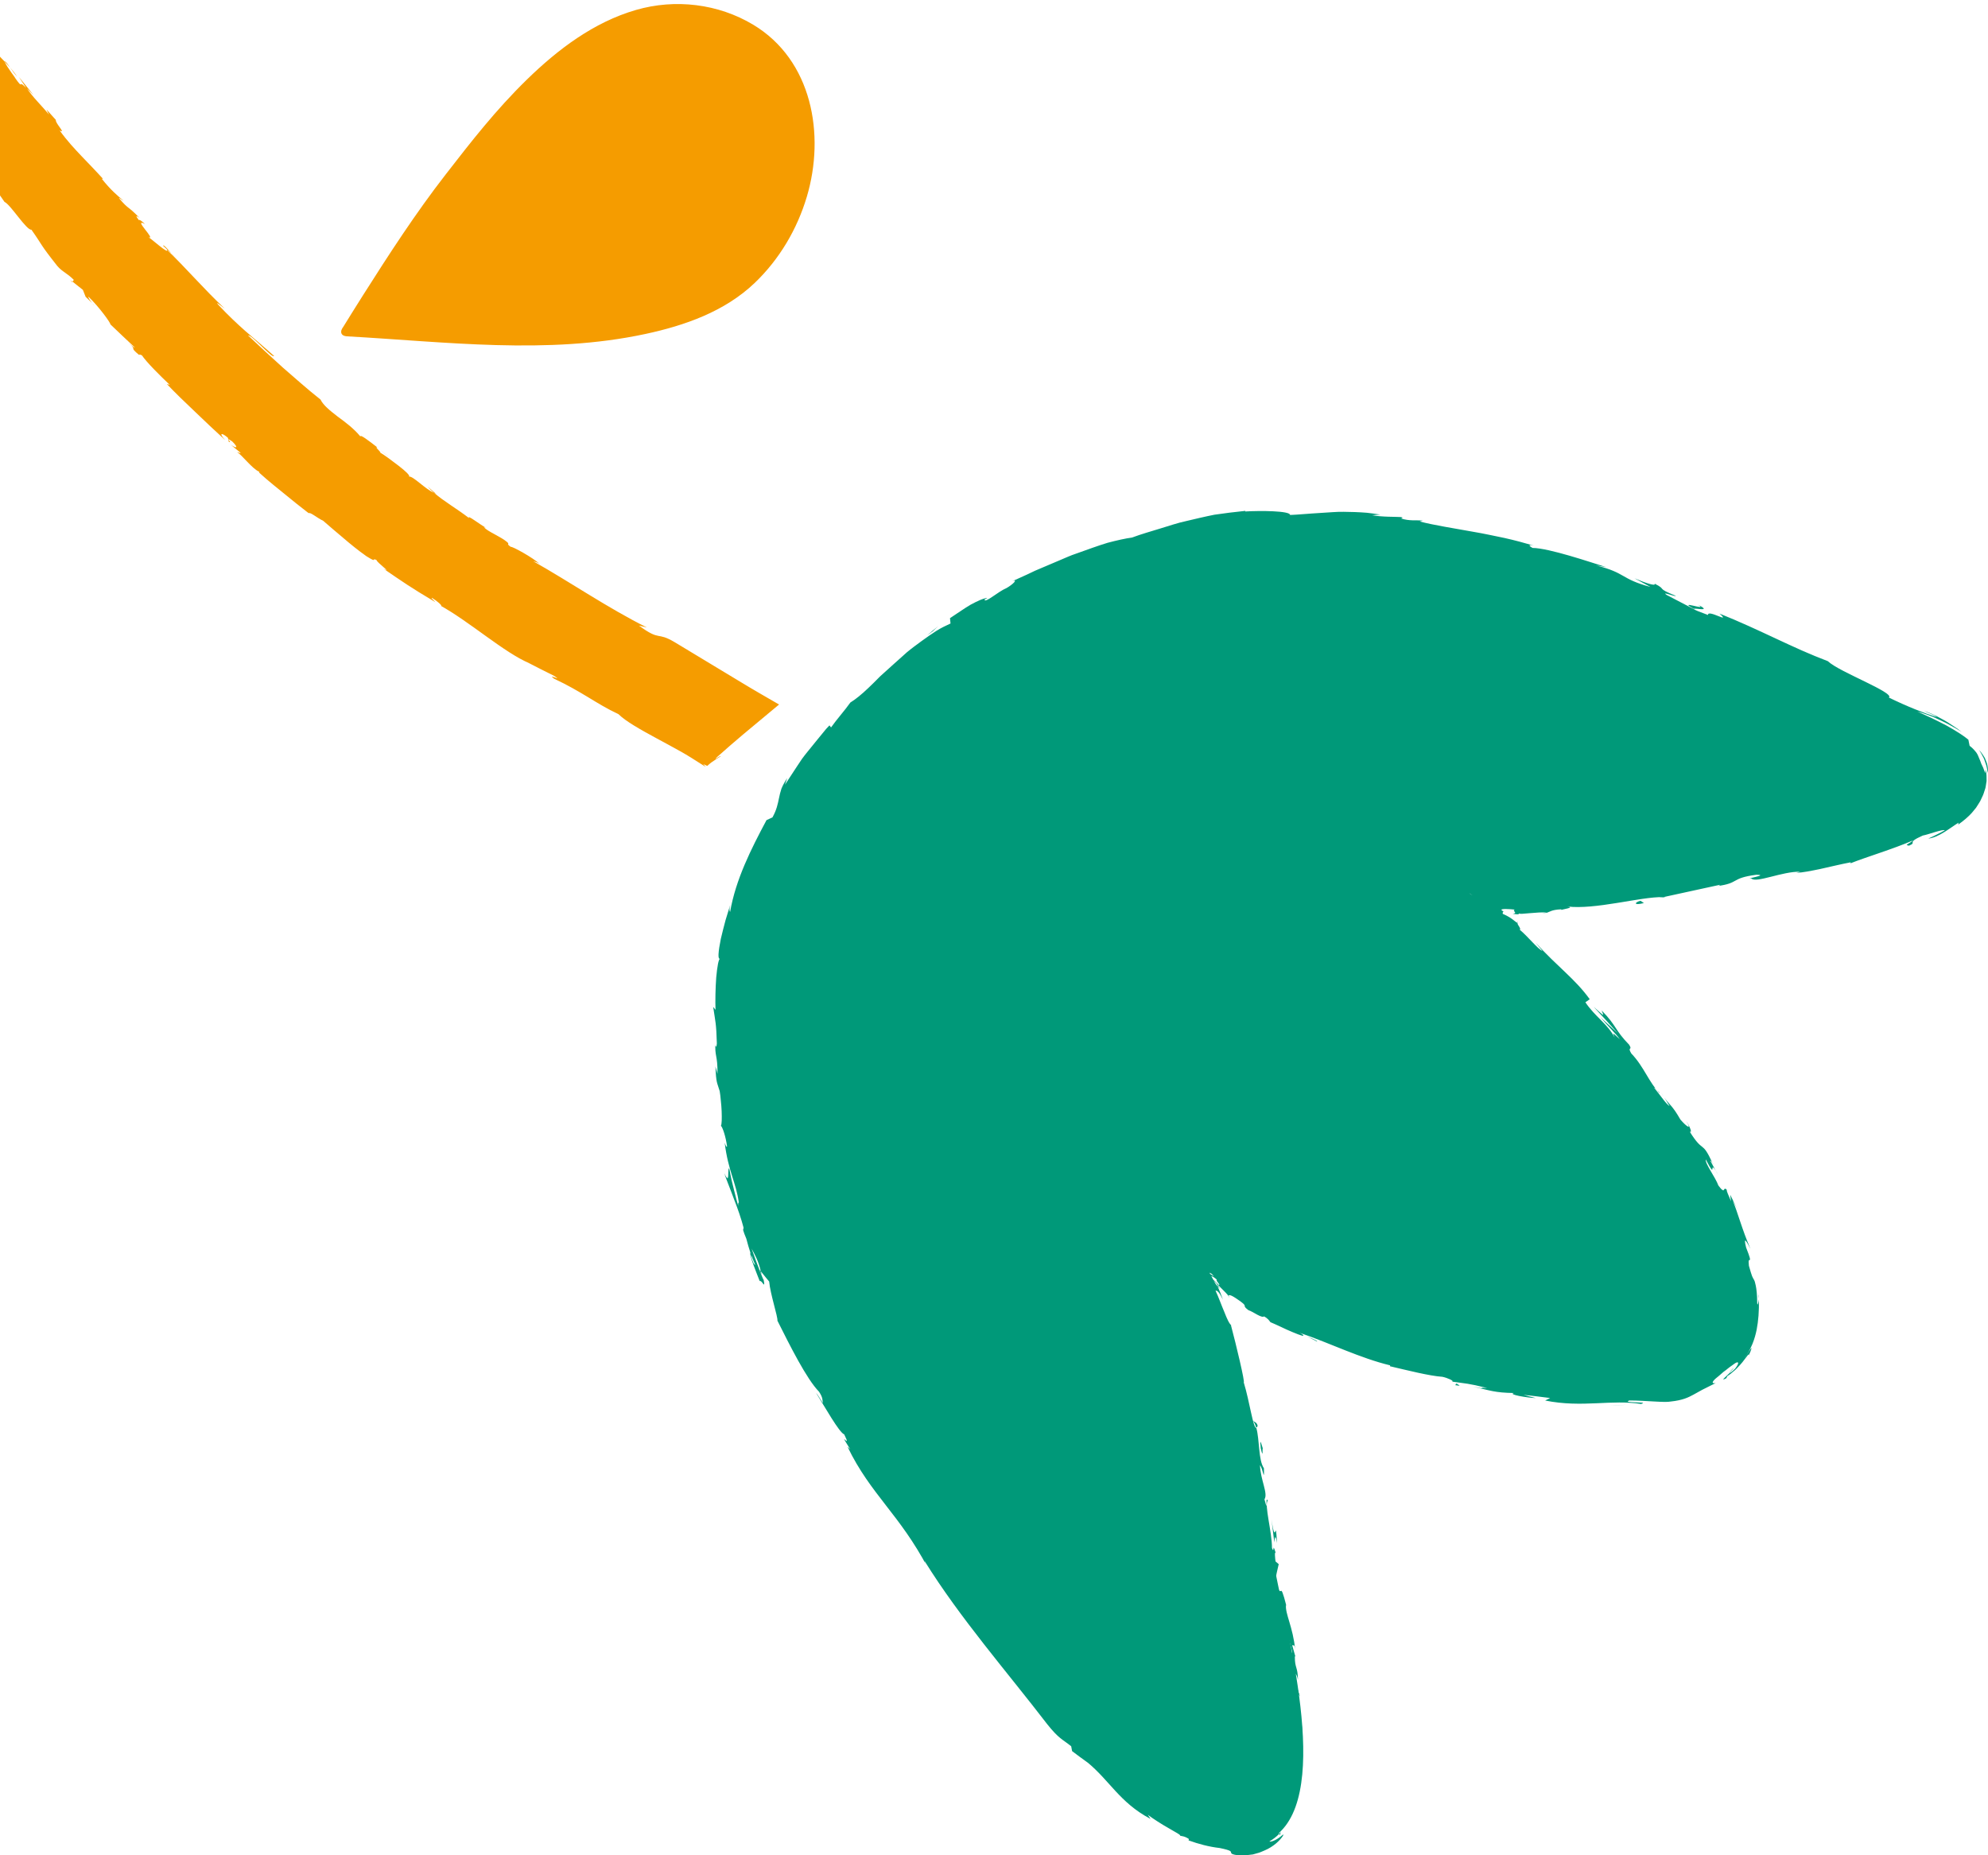 <svg width="210" height="196" viewBox="0 0 210 196" fill="none" xmlns="http://www.w3.org/2000/svg">
<g clip-path="url(#clip0_41_886)">
<path d="M135.305 193.452C134.803 193.954 134.204 194.35 133.504 194.614C119.451 199.891 95.119 160.483 89.826 151.769C78.028 132.356 70.651 108.797 81.775 87.346C91.2 69.174 112.198 56.882 132.134 55.263C148.675 53.92 163.847 58.863 178.97 64.914C186.954 68.109 194.802 71.643 202.518 75.45C219.028 83.601 201.659 89.842 191.473 91.017C184.545 91.818 160.777 98.49 155.14 94.322C165.498 101.98 202.861 144.767 174.381 147.245C162.072 148.319 133.134 143.143 125.713 131.67C130.672 139.341 133.103 155.413 134.547 165.052C135.323 170.232 140.673 188.069 135.309 193.443L135.305 193.452Z" fill="#009979"/>
<path d="M135.481 192.629C135.49 192.426 135.499 192.228 135.499 192.039L135.239 192.497L134.926 192.915C134.821 193.157 135.045 193.192 135.477 192.624L135.481 192.629Z" fill="#009979"/>
<path d="M137.141 188.628C137.256 188.373 137.291 188.65 137.34 188.721C137.344 187.81 137.137 186.789 136.807 187.33C136.912 187.761 136.921 188.03 136.939 188.311C136.939 188.589 136.961 188.879 137.036 189.376C136.912 190.12 136.591 190.596 136.525 190.437C136.525 190.578 136.424 190.842 136.3 191.11C136.195 191.392 136.058 191.669 136.049 191.889C136.727 191.176 137.137 189.927 137.141 188.624V188.628Z" fill="#009979"/>
<path d="M137.591 140.934C137.701 141.004 137.85 141.079 138.018 141.154L137.591 140.934Z" fill="#009979"/>
<path d="M183.088 144.543C182.815 144.807 182.726 144.934 182.726 144.974C182.973 144.719 183.171 144.503 183.088 144.543Z" fill="#009979"/>
<path d="M185.765 136.735C185.774 136.929 185.778 137.07 185.787 137.224C185.8 137.043 185.8 136.85 185.765 136.735Z" fill="#009979"/>
<path d="M138.018 141.154L139.119 141.726C139.238 141.664 138.564 141.409 138.018 141.154Z" fill="#009979"/>
<path d="M136.331 178.633C136.384 178.889 136.441 179.096 136.507 179.28C136.468 179.069 136.428 178.867 136.388 178.669L136.331 178.633Z" fill="#009979"/>
<path d="M128.483 135.551L128.633 135.908C128.699 135.974 128.778 136.053 128.871 136.145L128.483 135.551Z" fill="#009979"/>
<path d="M132.363 150.11C132.508 150.282 132.614 150.524 132.693 150.819C132.746 150.819 132.795 150.766 132.848 150.634C132.79 150.277 132.5 150.216 132.363 150.11Z" fill="#009979"/>
<path d="M129.765 136.889C129.765 136.942 129.796 137.004 129.831 137.061C129.853 137.035 129.822 136.973 129.765 136.889Z" fill="#009979"/>
<path d="M119.887 188.549C119.887 188.549 119.869 188.571 119.856 188.584C119.94 188.615 119.975 188.624 119.887 188.549Z" fill="#009979"/>
<path d="M135.305 193.549C135.248 193.615 135.186 193.676 135.124 193.738L135.182 193.887C135.226 193.773 135.27 193.663 135.305 193.553V193.549Z" fill="#009979"/>
<path d="M180.877 122.81L180.903 122.868C181.124 123.19 181.009 123 180.877 122.81Z" fill="#009979"/>
<path d="M179.34 63.876C180.648 64.654 176.962 63.259 178.957 64.338C178.803 64.162 181.022 64.721 179.34 63.876Z" fill="#009979"/>
<path d="M136.309 178.233C136.278 178.039 136.243 177.824 136.212 177.612C136.247 177.903 136.278 178.092 136.309 178.233Z" fill="#009979"/>
<path d="M160.328 97.328C160.288 97.355 160.275 97.394 160.275 97.438C160.302 97.425 160.311 97.39 160.328 97.328Z" fill="#009979"/>
<path d="M175.786 115.918L175.46 115.399C175.583 115.606 175.685 115.773 175.786 115.918Z" fill="#009979"/>
<path d="M162.874 96.443C162.794 96.443 162.711 96.435 162.601 96.43C162.702 96.439 162.794 96.443 162.874 96.443Z" fill="#009979"/>
<path d="M162.874 96.443C163.05 96.452 163.204 96.461 163.517 96.421C163.472 96.413 163.428 96.404 163.38 96.395C163.257 96.426 163.103 96.448 162.874 96.443Z" fill="#009979"/>
<path d="M175.958 94.758C175.874 94.758 175.79 94.753 175.702 94.749L175.288 94.837L175.962 94.758H175.958Z" fill="#009979"/>
<path d="M94.661 157.407C94.758 157.697 94.784 157.891 94.793 158.054C94.842 157.777 95.96 159.387 94.661 157.407Z" fill="#009979"/>
<path d="M136.481 178.611C136.402 178.537 136.353 178.435 136.309 178.229C136.335 178.383 136.362 178.532 136.384 178.669C136.428 178.691 136.463 178.695 136.476 178.611H136.481Z" fill="#009979"/>
<path d="M163.072 94.309C163.754 94.291 164.441 94.269 165.133 94.221C164.56 94.247 163.812 94.278 163.072 94.309Z" fill="#009979"/>
<path d="M94.815 72.62C94.965 72.501 95.088 72.383 95.159 72.286L94.815 72.62Z" fill="#009979"/>
<path d="M171.281 93.424C171.668 93.455 172.069 93.446 172.479 93.42C172.571 93.385 172.663 93.349 172.712 93.31L171.281 93.424Z" fill="#009979"/>
<path d="M181.551 128.743C181.52 128.682 181.494 128.624 181.463 128.562C181.498 128.637 181.524 128.695 181.551 128.743Z" fill="#009979"/>
<path d="M180.762 91.695C180.868 91.668 180.969 91.637 181.04 91.611C180.961 91.633 180.859 91.664 180.762 91.695Z" fill="#009979"/>
<path d="M100.453 68.219C100.404 68.255 100.36 68.303 100.307 68.352C100.356 68.308 100.4 68.259 100.453 68.219Z" fill="#009979"/>
<path d="M100.308 68.351C100.241 68.413 100.175 68.475 100.113 68.537C100.184 68.466 100.246 68.409 100.308 68.351Z" fill="#009979"/>
<path d="M164.891 96.132C164.891 96.132 164.904 96.118 164.918 96.109C164.904 96.118 164.891 96.123 164.891 96.132Z" fill="#009979"/>
<path d="M137.397 185.522C137.415 185.473 137.423 185.394 137.419 185.275L137.397 185.522Z" fill="#009979"/>
<path d="M137.221 183.153C137.062 181.815 136.758 180.561 136.507 179.285C136.675 179.791 136.877 180.095 137.009 180.328C136.97 178.862 136.701 179.267 136.525 178.176C136.56 177.74 136.587 177.454 136.71 177.718C136.393 176.367 136.177 175.293 136.032 173.823C136.032 173.823 136.525 175.412 136.503 174.492C135.842 171.869 135.406 171.407 134.622 168.595C134.341 167.789 134.129 166.984 133.975 166.174C133.9 165.773 133.838 165.351 133.794 164.964C133.755 164.572 133.715 164.189 133.676 163.815C133.53 162.314 133.416 160.932 133.072 159.797C132.936 159.687 133.147 161.562 132.834 160.061C133.107 160.294 132.839 159.137 132.918 159.053C132.315 157.486 132.592 156.637 132.161 155.523C132.288 155.792 132.218 154.828 132.178 154.199C132.495 154.326 131.954 152.377 132.799 154.67C131.923 152.319 132.09 150.334 131.038 148.68L131.095 149.327C130.98 148.653 130.883 147.98 130.76 147.311C130.809 147.579 130.861 147.901 130.905 148.297C130.844 147.857 130.773 147.425 130.703 146.99V146.976C130.496 145.933 130.399 145.779 130.315 144.309C130.549 144.899 130.769 145.766 130.976 146.347C130.949 145.674 130.729 145.018 130.465 144.362C130.205 143.702 129.906 143.033 129.686 142.329C129.91 142.329 130.179 143.786 130.302 143.302C130.042 142.276 129.659 141.466 129.307 140.551L129.461 140.657C128.897 138.117 128.633 139.86 128.351 137.959C128.312 138.047 128.157 137.84 128.135 137.976C128.025 137.277 127.594 135.675 128.334 137.14C128.012 136.299 127.497 135.397 127.206 135.036C127.347 135.802 127.497 135.934 127.404 136.286C127.149 135.745 126.915 135.195 126.62 134.675C126.33 134.156 126.083 133.615 125.748 133.131C125.541 132.796 126.008 133.311 126.228 133.764C126.013 133.118 125.687 132.523 125.37 131.916L126.057 131.472C126.968 132.981 128.351 134.191 129.831 135.283C131.319 136.383 132.927 137.378 134.539 138.601C134.164 138.17 134.913 138.632 135.389 138.716C136.719 139.499 138.881 140.375 140.185 141.004L139.705 140.956C143.21 142.162 145.703 142.69 148.028 143.416C148.156 143.394 147.957 143.588 147.521 143.508C148.42 143.645 149.349 144.001 150.129 144.305C150.912 144.587 151.551 144.802 151.846 144.613L151.212 144.424C154.669 145.326 158.624 145.652 162.27 146.017C163.098 146.422 160.17 145.793 160.861 146.233C163.389 146.686 165.996 146.677 168.77 146.884C168.317 146.902 168.414 146.941 168.194 146.95C170.95 147.236 167.903 146.655 170.224 146.752C170.096 146.893 170.211 146.95 170.986 147.016L171.659 146.77C171.778 146.805 171.761 146.994 171.417 147.069C171.677 146.99 172.06 146.937 172.505 146.888C172.95 146.849 173.452 146.805 173.949 146.756C174.94 146.66 175.892 146.506 176.253 146.281C176.464 146.321 175.958 146.69 176.284 146.752C176.904 146.708 177.402 146.554 177.851 146.422C178.287 146.25 178.67 146.092 179.023 145.894C179.239 145.863 179.525 145.797 179.82 145.7C180.106 145.586 180.41 145.463 180.67 145.335C181.172 145.053 181.52 144.838 181.344 144.97C182.26 144.367 182.264 144.23 182.233 144.169C182.216 144.133 182.18 144.103 182.211 144.001C182.242 143.9 182.361 143.75 182.572 143.412C182.387 143.614 182.167 143.781 181.951 143.953C181.749 144.133 181.498 144.265 181.273 144.419C182.048 143.834 182.687 143.112 183.14 142.285C183.083 142.47 182.978 142.624 182.894 142.8L182.762 143.055L182.603 143.297C182.859 143.073 183.03 142.778 183.22 142.501C183.369 142.193 183.537 141.889 183.629 141.55C183.863 140.885 183.977 140.159 184.07 139.385L183.942 139.728L183.788 140.054C183.876 139.486 183.88 138.901 183.863 138.32C184.056 138.236 184.052 137.655 184.056 137.219C184.043 136.784 184.048 136.489 184.299 136.973C184.228 135.278 183.805 133.901 183.308 132.629C182.806 131.348 182.207 130.16 181.551 128.76C181.683 129.02 181.678 128.866 181.766 128.936C181.071 127.194 180.366 126.283 179.679 125.38C179.886 125.53 180.124 125.904 180.212 125.865C179.164 123.928 179.41 124.777 178.076 122.722C178.556 123.233 178.512 123.013 178.199 122.423C178.138 122.573 177.772 122.141 177.499 121.78C178.287 122.374 177.983 121.754 177.618 121.067C177.252 120.385 176.808 119.646 177.358 119.98C177.266 119.967 176.627 119.201 176.055 118.585C175.473 117.969 174.967 117.494 175.161 118.026L175.579 118.541C175.464 118.717 175.02 117.925 174.61 117.37C174.843 117.643 175.09 117.929 175.13 117.916C172.954 115.188 170.915 112.151 168.277 109.25C168.55 109.471 169.651 110.602 169.061 109.792C166.652 106.729 164.877 105.259 162.072 102.543C162.169 102.319 162.913 103.076 163.666 103.877C164.424 104.673 165.19 105.523 165.401 105.435C164.12 104.062 162.785 102.706 161.372 101.359C160.667 100.682 159.941 100.013 159.192 99.344C158.928 99.106 158.663 98.864 158.395 98.626C158.051 98.327 157.708 98.023 157.36 97.72C157.021 97.416 156.611 97.095 156.224 96.773C156.021 96.611 155.84 96.452 155.616 96.285L154.933 95.766C154.946 95.7 154.964 95.629 154.982 95.554L155.008 95.444L155.017 95.361C155.035 95.246 155.052 95.127 155.079 95.004C155.431 94.89 155.281 94.573 155.127 94.349C155.184 94.397 155.233 94.459 155.29 94.494C155.36 94.507 155.413 94.533 155.484 94.529C155.545 94.507 155.603 94.485 155.66 94.463C155.673 94.454 155.686 94.454 155.704 94.445L155.766 94.397L155.898 94.3C156.03 94.23 156.369 93.891 156.695 93.68L157.038 93.86C157.091 93.886 157.157 93.926 157.201 93.944L157.294 93.966L157.659 94.058L158.386 94.252L159.104 94.45C159.218 94.481 159.346 94.52 159.447 94.542L159.712 94.586C159.452 94.459 159.866 94.406 160.711 94.41C160.817 94.41 160.931 94.41 161.046 94.41C161.147 94.41 161.196 94.401 161.275 94.397C161.425 94.388 161.583 94.384 161.751 94.375C162.085 94.362 162.451 94.349 162.825 94.335C162.314 94.533 163.908 94.481 163.468 94.626C164.133 94.489 165.419 94.335 166.533 94.216C167.643 94.111 168.581 94.071 168.528 94.296C168.823 93.842 171.408 93.917 172.461 93.433C174.183 93.305 176.059 92.72 178.195 92.43C177.477 92.328 179.745 91.976 180.749 91.708C180.573 91.761 180.419 91.818 180.494 91.827C181.176 91.924 182.885 91.14 184.105 91.026C184.669 91.008 184.026 91.29 184.902 91.131C184.884 90.942 188.068 90.075 189.341 90.097C188.773 90.194 188.782 90.291 188.447 90.423C189.152 90.251 189.878 90.097 190.623 89.965C191.407 89.833 192.072 89.758 192.789 89.63C194.208 89.397 195.634 89.116 197.048 88.763C198.462 88.411 199.862 87.993 201.201 87.478C202.54 86.959 203.835 86.343 204.944 85.568C204.729 85.824 204.482 86.061 204.248 86.317C205.874 85.665 206.239 85.177 206.477 84.767C206.587 84.565 206.684 84.38 206.834 84.103C206.9 83.975 207.023 83.843 207.111 83.68C207.208 83.522 207.358 83.346 207.468 83.139C207.811 82.571 207.921 82.109 207.732 81.515C207.547 80.921 207.089 80.23 206.442 79.627C206.301 79.464 206.12 79.323 205.948 79.174C205.772 79.028 205.609 78.874 205.424 78.734C205.041 78.465 204.68 78.166 204.275 77.915C203.478 77.387 202.637 76.916 201.769 76.445C198.215 74.57 194.626 72.814 191.059 71.318C190.504 71.168 191.305 71.555 191.341 71.714C190.746 71.401 190.676 71.08 189.777 70.864L189.896 71.102C188.372 70.169 186.003 69.218 183.744 68.316C181.485 67.409 179.335 66.551 178.252 65.737C175.006 64.738 172.95 63.444 168.955 62.454C167.784 61.886 170.47 62.674 168.828 62.053C167.608 61.71 166.379 61.398 165.15 61.09L165.353 61.129C163.543 60.795 161.284 59.972 158.884 59.153C156.483 58.365 153.938 57.573 151.648 57.349L151.842 57.358C151.969 57.261 151.067 56.948 150.327 56.856C150.058 56.891 150.538 57.023 150.957 57.203C149.948 57.054 149.129 56.992 148.429 56.908C147.728 56.834 147.138 56.755 146.575 56.719C145.447 56.636 144.43 56.49 142.827 56.416C144.219 56.341 141.541 56.169 141.422 55.918C140.568 56.037 141.898 56.178 140.013 56.253C139.343 56.244 138.692 56.2 138.049 56.178C137.41 56.169 136.78 56.152 136.168 56.13C135.86 56.116 135.556 56.108 135.257 56.094C134.957 56.094 134.662 56.094 134.367 56.094C133.781 56.099 133.209 56.108 132.649 56.112C131.769 56.38 130.597 56.49 130.566 56.75C129.822 56.843 129.161 56.931 128.532 57.01C127.906 57.137 127.312 57.256 126.7 57.38C126.088 57.507 125.449 57.621 124.744 57.776C124.044 57.952 123.273 58.141 122.384 58.365L122.269 58.299C122.049 58.44 121.741 58.546 121.397 58.634C121.054 58.726 120.675 58.827 120.305 58.907C119.561 59.074 118.848 59.21 118.548 59.4C118.605 59.259 118.966 59.096 118.847 59.039C118.328 59.245 117.795 59.417 117.284 59.646C117.632 59.452 117.905 59.285 117.909 59.175C117.918 59.083 117.658 59.034 117.007 59.267C115.725 59.994 117.434 59.281 116.831 59.708L116.324 59.567C115.307 59.98 115.144 60.412 116.425 60.038C115.558 60.363 114.695 60.68 113.849 61.023C113.017 61.402 112.193 61.781 111.383 62.15C110.559 62.502 109.789 62.929 109.022 63.325C108.26 63.73 107.494 64.087 106.772 64.478L106.979 64.126C105.438 65.112 103.297 66.318 102.32 66.82C102.32 66.895 102.002 67.229 102.28 67.128C100.747 68.448 101.716 67.207 100.448 68.241C100.805 67.946 101.144 67.669 101.153 67.555C100.857 67.779 100.554 67.995 100.263 68.228L99.409 68.95L97.709 70.385C97.678 70.363 97.502 70.424 97.246 70.565C96.995 70.715 96.656 70.93 96.282 71.199C95.537 71.736 94.604 72.418 93.965 73.113C93.965 73.223 94.428 72.937 94.811 72.647L94.384 73.061L93.983 73.505L93.076 73.897L92.041 75.327L91.807 75.142C91.354 75.6 91.156 76.027 90.944 76.397C90.737 76.771 90.543 77.118 90.191 77.492C89.508 78.179 89.015 78.645 88.681 79.037C88.333 79.416 88.086 79.666 87.857 79.891C87.628 80.111 87.421 80.309 87.148 80.573C86.884 80.846 86.514 81.154 86.087 81.7C86.228 81.99 85.615 82.897 84.951 83.83C84.787 84.063 84.62 84.301 84.457 84.53C84.316 84.767 84.184 85.001 84.065 85.216C83.836 85.643 83.678 86 83.678 86.202C82.55 87.668 81.511 89.683 80.595 91.901C79.683 94.124 78.961 96.562 78.358 98.895L78.402 98.499C78.221 98.987 78.12 99.383 78.063 99.731C78.019 100.083 78.023 100.387 78.028 100.699C78.032 101.32 78.054 101.954 77.847 103.049V102.486C77.468 103.868 77.257 105.835 77.222 107.785C77.213 109.739 77.345 111.671 77.556 113.013C77.442 112.459 77.279 112.745 77.345 113.616C77.499 114.347 77.684 112.881 77.688 114.413C77.6 114.034 77.503 114.347 77.53 114.69L77.944 116.16C78.067 118.119 78.305 120.253 78.692 122.388C79.084 124.518 79.648 126.639 80.313 128.58C80.445 129.337 80.181 128.835 80.036 128.686C81.053 131.802 82.423 134.746 83.629 137.422L83.449 137.827C84.034 139.16 84.263 138.452 84.779 140.269C84.911 140.67 84.241 139.16 83.902 138.742C84.382 140.12 84.642 140.472 84.915 140.797C85.193 141.119 85.461 141.431 86.073 142.672L85.417 142.179C86.179 144.186 86.69 144.265 87.24 144.851C88.117 146.07 88.24 146.602 88.385 147.28C88.544 147.949 88.755 148.759 89.936 150.427C90.42 150.885 90.05 150.101 90.539 150.568C91.939 153.068 92.34 153.222 93.789 155.704C94.15 157.293 93.014 154.476 93.468 156.148L92.411 154.229C93.164 155.985 91.446 152.817 91.327 153.23C91.992 154.489 93.358 156.166 94.45 157.662C94.243 157.794 93.274 155.871 93.454 156.769L94.045 157.508C93.846 157.328 93.745 157.341 93.45 156.87C93.437 157.275 94.031 157.812 94.533 158.573C94.674 158.56 94.798 158.415 94.784 158.076C94.784 158.12 94.789 158.19 94.842 158.322C96.136 159.691 97.643 162.446 98.766 163.586C98.563 163.419 98.669 163.613 98.669 163.714C99.285 164.642 100.206 165.413 101.135 166.574C101.461 167.349 100.426 166.508 101.897 168.405C102.315 168.639 101.972 167.569 103.143 169.197C103.143 169.197 101.985 167.873 102.412 168.713C103.685 170.227 102.734 169.277 103.61 170.857C104.451 171.512 104.706 172.494 105.217 172.393C105.354 173.088 105.341 172.881 105.922 173.999C105.781 173.414 107.569 175.698 107.754 175.438C107.798 176.05 106.125 174.061 106.847 175.553C107.714 176.288 109.084 177.828 109.485 177.722C109.96 178.427 110.097 178.805 110.929 179.83C110.81 179.663 110.59 179.514 110.48 179.439C111.339 180.249 112.294 181.336 113.206 182.291C114.118 183.241 114.981 184.064 115.606 184.372C115.249 184.394 116.108 185.292 116.879 186.04C117.645 186.793 118.319 187.4 117.491 186.987C118.213 187.642 119.535 188.465 119.852 188.597C119.68 188.721 120.12 189.13 120.706 189.592C121.287 190.054 122.01 190.565 122.375 190.961C122.943 191.088 124.344 192.074 125.321 192.409C124.899 192.242 124.656 192.184 124.736 192.36C125.282 192.572 125.48 192.646 125.634 192.778C125.788 192.91 125.907 193.064 126.321 193.355C127.814 193.817 126.176 192.963 127.114 193.117C128.316 193.65 127.215 193.443 127.374 193.685C128.052 193.764 128.721 193.808 129.36 193.769C129.73 193.874 129.981 193.971 130.126 194.108C130.804 194.02 131.328 193.848 132.218 193.874C131.716 193.998 131.187 194.037 130.659 194.042C130.861 194.121 131.068 194.169 131.28 194.24C131.914 194.099 132.517 193.888 133.059 193.593C133.662 193.456 134.041 193.28 134.323 193.179C134.6 193.073 134.768 193.042 134.878 193.082C135.102 193.153 135.063 193.505 135.116 193.751C134.812 194.055 134.468 194.319 134.094 194.539C134.147 194.596 134.389 194.539 134.671 194.407C134.953 194.275 135.265 194.05 135.486 193.848C135.715 193.676 135.455 194.182 134.803 194.741C134.481 195.014 134.045 195.3 133.605 195.481C133.385 195.573 133.169 195.674 132.958 195.74C132.742 195.806 132.535 195.864 132.346 195.912C131.83 195.987 131.43 196.022 131.121 196.009C130.809 196.009 130.593 195.982 130.439 195.947C130.13 195.881 130.069 195.815 130.051 195.745C130.016 195.591 130.113 195.498 128.84 195.234C127.717 195.107 126.616 194.812 125.555 194.429L125.586 194.279C125.141 193.976 124.802 193.971 124.652 193.94C124.806 193.896 124.207 193.575 123.45 193.139C122.688 192.712 121.789 192.127 121.248 191.727L121.538 192.162C119.852 191.273 118.768 190.221 117.826 189.209C116.883 188.188 116.073 187.193 114.941 186.243C114.373 185.838 113.805 185.42 113.25 184.997L113.153 184.482C112.198 183.717 111.876 183.717 110.63 182.163C106.362 176.6 101.408 170.945 97.665 164.911C97.665 165.016 97.77 165.206 97.986 165.597C96.524 162.829 95.04 160.91 93.591 159.044C92.147 157.178 90.742 155.369 89.526 152.839L89.812 153.103C88.289 150.704 90.103 153.384 89.174 151.532C88.663 151.369 87.082 148.548 86.201 147.148C86.391 147.342 86.659 147.843 86.928 148.231C86.853 147.927 86.972 147.716 86.518 147.029C85.193 145.674 83.436 142.14 82.123 139.525C82.176 139.116 81.37 136.731 81.251 135.388C81.075 135.177 80.71 134.746 80.366 134.301C80.137 133.267 79.754 132.572 79.393 131.907C79.692 132.779 79.987 133.544 80.212 134.125L80.168 134.077C80.216 134.161 80.273 134.31 80.331 134.442C80.529 134.957 80.665 135.248 80.67 135.217C80.881 136.321 80.467 135.177 80.251 135.344C79.912 134.451 79.137 132.62 79.269 132.343C79.089 131.802 78.992 131.441 78.838 130.864C78.688 130.521 78.552 130.164 78.446 129.746L78.529 129.927C78.547 129.852 78.538 129.751 78.538 129.667C78.3 128.765 77.939 127.7 77.534 126.683C77.164 125.658 76.75 124.681 76.504 123.941C77.16 125.345 76.794 123.492 77.023 123.422C77.032 123.492 77.129 123.963 77.283 124.685C77.468 125.398 77.68 126.371 77.988 127.414C77.961 127.229 77.97 127.092 78.041 127.026C77.772 124.984 76.913 123.704 76.552 120.724C76.614 120.905 76.742 121.27 76.803 121.111C76.662 120.068 76.35 119.14 76.156 118.928C76.248 118.783 76.257 118.141 76.231 117.401C76.213 117.032 76.187 116.635 76.143 116.266C76.112 115.892 76.072 115.544 76.024 115.271C75.742 114.316 75.645 114.453 75.579 112.675L75.79 113.445C75.812 111.35 75.478 111.741 75.575 109.999C75.517 110.694 75.693 110.751 75.724 110.228C75.658 108.031 75.57 107.979 75.337 106.377L75.583 106.68C75.548 105.747 75.575 104.387 75.658 103.256C75.764 102.13 75.905 101.236 76.099 101.249C75.773 101.5 75.883 100.475 76.143 99.185C76.292 98.547 76.473 97.843 76.645 97.2C76.838 96.562 77.019 95.986 77.138 95.59C76.997 96.14 77.081 96.272 77.125 96.338C77.715 92.909 79.34 89.697 80.969 86.642L81.599 86.352C82.044 85.551 82.158 84.943 82.29 84.31C82.357 83.993 82.427 83.671 82.546 83.319C82.687 82.981 82.876 82.62 83.158 82.201L82.916 82.906C83.4 82.162 83.814 81.532 84.189 80.965C84.378 80.683 84.554 80.419 84.726 80.159C84.902 79.909 85.096 79.684 85.272 79.455C85.638 79.002 85.99 78.571 86.364 78.109C86.553 77.88 86.747 77.642 86.95 77.395C87.051 77.272 87.157 77.145 87.263 77.013C87.377 76.889 87.496 76.762 87.619 76.634L87.787 76.85C88.372 76.014 89.231 75.063 89.83 74.214C90.35 73.901 91.028 73.355 91.777 72.634C92.155 72.277 92.552 71.877 92.97 71.454C93.41 71.058 93.873 70.64 94.344 70.213C94.82 69.786 95.304 69.35 95.793 68.915C96.295 68.497 96.828 68.109 97.343 67.731C97.863 67.352 98.378 66.991 98.885 66.666C99.391 66.34 99.919 66.098 100.408 65.869L100.351 65.306C101.038 64.866 101.791 64.316 102.505 63.897C103.231 63.501 103.887 63.198 104.315 63.167L103.997 63.343C104.05 63.77 105.398 62.511 106.336 62.119C107.005 61.732 107.573 61.164 106.944 61.398C107.441 61.182 107.965 60.94 108.507 60.689C108.776 60.561 109.049 60.429 109.331 60.297C109.612 60.17 109.903 60.055 110.189 59.932C110.766 59.686 111.356 59.435 111.942 59.188C112.528 58.942 113.105 58.673 113.699 58.48C114.871 58.062 115.994 57.648 116.998 57.344C118.015 57.076 118.905 56.878 119.579 56.79C120.591 56.411 121.574 56.143 122.52 55.848C123.472 55.562 124.388 55.24 125.343 55.038C126.295 54.814 127.259 54.58 128.281 54.378C129.311 54.228 130.395 54.087 131.57 53.969L131.522 54.035C133.107 53.942 136.283 53.955 136.278 54.404C137.115 54.373 137.881 54.29 138.617 54.246C139.357 54.197 140.066 54.154 140.797 54.105C141.532 54.048 142.281 54.074 143.104 54.096C143.514 54.109 143.941 54.136 144.39 54.171C144.839 54.219 145.306 54.285 145.804 54.365L144.923 54.426C145.927 54.629 147.574 54.589 147.979 54.624C148.327 54.686 148.063 54.73 148.002 54.778C148.94 55.065 149.525 54.924 150.296 54.998L149.966 55.091C151.511 55.496 153.542 55.8 155.682 56.191C156.757 56.372 157.84 56.614 158.919 56.834C159.993 57.071 161.037 57.358 162.024 57.644C161.279 57.481 161.618 57.74 161.887 57.886C163.644 57.903 168.009 59.4 169.647 59.906L168.585 59.73C171.831 60.539 171.135 61.147 174.346 62.009C173.786 61.697 173.223 61.398 172.659 61.094C173.905 61.631 174.993 61.965 174.773 61.653C176.173 62.357 174.821 62.049 177.015 62.947C177.059 63.101 175.394 62.414 176.055 62.854L178.957 64.368C179.032 64.408 179.08 64.434 179.168 64.478L178.97 64.377C179.045 64.443 179.428 64.606 180.423 64.971C180.379 64.32 182.933 65.966 181.639 64.822C185.933 66.538 189.363 68.453 193.08 69.848C193.705 70.442 195.493 71.269 197.03 72.022C198.567 72.774 199.862 73.452 199.527 73.694C201.544 74.676 203.218 75.323 204.601 75.767C204.24 75.472 203.672 75.309 203.249 75.12C203.553 75.182 204.332 75.499 205.129 75.956C205.327 76.066 205.534 76.176 205.733 76.3C205.926 76.427 206.12 76.555 206.301 76.674C206.481 76.797 206.657 76.911 206.816 77.017C206.966 77.136 207.102 77.246 207.221 77.338C206.895 77.114 206.508 76.898 206.098 76.674C205.697 76.436 205.257 76.225 204.825 76.027C204.61 75.926 204.398 75.824 204.191 75.736C203.98 75.657 203.773 75.578 203.579 75.503C203.187 75.362 202.835 75.239 202.544 75.173C203.007 75.389 203.517 75.626 204.046 75.86C204.566 76.115 205.094 76.374 205.596 76.639C206.587 77.184 207.463 77.752 207.926 78.144C207.974 78.364 208.018 78.579 208.058 78.791C208.419 79.059 208.622 79.323 208.78 79.521C208.925 79.733 208.987 79.926 209.062 80.102C209.097 80.19 209.132 80.278 209.176 80.371C209.207 80.472 209.243 80.578 209.295 80.696C209.344 80.815 209.41 80.947 209.489 81.101C209.546 81.264 209.617 81.453 209.709 81.682L209.749 81.304C209.868 81.744 209.846 82.149 209.85 82.505C209.824 82.681 209.793 82.849 209.771 83.007C209.758 83.086 209.745 83.161 209.731 83.236C209.709 83.306 209.687 83.377 209.665 83.443C209.577 83.711 209.507 83.962 209.397 84.169C209.291 84.376 209.212 84.6 209.093 84.772C208.978 84.957 208.859 85.137 208.74 85.331C208.604 85.502 208.454 85.683 208.287 85.881C207.943 86.259 207.494 86.66 206.856 87.113L206.886 86.911C205.988 87.47 204.759 88.499 203.694 88.588C203.993 88.46 204.284 88.315 204.579 88.169C204.874 88.028 205.164 87.874 205.446 87.712C205.16 87.593 203.768 88.147 203.112 88.271C201.254 89.094 202.601 88.948 201.655 89.34C201.166 89.252 201.509 89.256 202.095 88.777C199.994 89.692 197.057 90.568 195.515 91.189C195.41 91.171 195.507 91.096 195.507 91.096C194.34 91.32 193.252 91.593 192.261 91.809C192.014 91.858 191.772 91.91 191.539 91.954C191.319 91.998 191.107 92.038 190.9 92.073C190.482 92.148 190.099 92.196 189.738 92.21L190.174 92.095C188.284 92.038 185.497 93.336 184.999 92.804C184.105 92.87 186.981 92.425 185.519 92.416C182.748 92.782 183.814 93.292 181.374 93.614C181.709 93.565 181.595 93.552 181.692 93.473C179.948 93.851 177.64 94.357 175.715 94.775C174.482 94.745 172.668 95.097 170.792 95.396C168.92 95.7 166.982 95.942 165.569 95.766C166.401 95.889 165.12 96.038 164.926 96.135C164.948 96.113 164.965 96.082 164.895 96.065C163.878 96.118 163.768 96.32 163.389 96.421C162.962 96.342 162.257 96.426 161.579 96.474C161.306 96.496 161.042 96.518 160.817 96.536C160.663 96.545 160.539 96.54 160.447 96.509C160.469 96.615 160.288 96.602 160.02 96.567C159.949 96.553 159.874 96.545 159.8 96.531C159.861 96.523 159.91 96.514 159.949 96.505C160.086 96.461 160.068 96.395 160.002 96.325C159.945 96.254 159.835 96.171 160.015 96.096C159.764 96.065 159.549 96.056 159.425 96.047C158.734 95.999 158.615 96.065 158.597 96.118C158.589 96.14 158.606 96.157 158.487 96.061C158.637 96.162 158.751 96.245 158.835 96.333C158.743 96.347 158.712 96.417 158.743 96.545C159.02 96.659 159.254 96.787 159.439 96.897C159.685 97.046 159.861 97.192 160.007 97.306C160.148 97.42 160.249 97.5 160.288 97.469C160.288 97.508 160.302 97.557 160.319 97.61C160.328 97.636 160.337 97.662 160.346 97.689C160.381 97.742 160.416 97.794 160.447 97.843C160.57 98.041 160.636 98.191 160.531 98.217C161.403 98.934 162.451 100.281 162.935 100.462L162.213 99.581C164.551 102.174 166.344 103.371 167.929 105.562L167.471 105.888C168.467 107.384 169.849 108.203 170.554 109.607C170.369 109.079 170.246 109.017 171.113 109.792C170.721 109.242 169.814 108.357 169.083 107.494C169.682 108.036 170.277 108.582 170.867 109.136C170.039 108.203 169.202 107.279 168.348 106.372C169.55 107.437 169.435 107.402 169.189 106.751C170.792 108.379 170.563 108.81 172.087 110.364C172.509 111.024 171.853 110.518 172.32 111.293C173.672 112.697 174.231 114.457 175.266 115.394C175.482 115.79 174.795 114.774 174.747 114.928C175.53 115.909 176.019 116.657 176.367 116.856L175.804 115.945C176.332 116.724 176.614 116.71 177.508 118.277C178.186 119.06 178.741 119.413 178.124 118.462C178.411 118.827 178.829 119.756 178.49 119.549C179.978 121.93 179.732 120.359 180.89 122.845C180.78 122.691 180.657 122.533 180.683 122.647C180.991 123.246 181.264 123.748 181.52 124.135C180.3 122.053 181.507 125.002 180.185 122.489C180.084 122.903 181.212 124.381 181.515 125.235C182.339 126.366 181.973 125.178 182.423 125.728C182.335 125.763 182.594 126.269 182.854 126.903C182.832 126.67 182.797 126.445 182.766 126.217C183.03 126.732 183.264 127.251 183.607 127.863C183.422 127.519 183.22 127.185 183.03 126.846C183.55 128.012 184.008 129.887 184.911 131.938C184.633 131.397 184.083 130.354 184.448 131.797C184.898 132.928 184.889 133.082 184.84 133.104C184.774 133.131 184.664 133.038 184.743 133.72C184.906 134.297 185.003 134.614 185.078 134.812C185.157 135.01 185.219 135.089 185.281 135.204C185.347 135.318 185.4 135.476 185.47 135.829C185.541 136.181 185.615 136.731 185.62 137.646C185.629 138.034 185.752 137.668 185.8 137.263C185.822 138.526 185.748 139.521 185.558 140.498C185.356 141.466 185.03 142.452 184.259 143.486C184.44 143.266 184.567 143.038 184.691 142.853C184.805 142.668 184.911 142.531 184.955 142.461C185.052 142.32 185.056 142.496 184.721 143.205C184.801 142.866 184.523 143.328 184.061 143.905C183.955 144.054 183.805 144.191 183.673 144.34C183.532 144.485 183.405 144.64 183.255 144.763C182.96 145.014 182.696 145.251 182.475 145.366L182.348 145.608C181.643 145.977 182.308 145.449 182.753 145.009C182.757 145.053 182.951 144.93 183.29 144.591C183.669 144.094 183.687 143.865 183.462 143.935C183.347 143.971 183.18 144.081 182.955 144.257C182.837 144.336 182.7 144.433 182.555 144.551C182.409 144.67 182.251 144.802 182.061 144.93C181.872 145.088 181.718 145.234 181.581 145.348C181.441 145.458 181.326 145.555 181.234 145.634C181.049 145.797 180.96 145.92 180.93 145.991C180.864 146.136 181.066 146.158 181.242 146.109C180.635 146.418 180.185 146.638 179.82 146.822C179.459 147.012 179.186 147.183 178.904 147.329C178.349 147.628 177.776 147.927 176.486 148.064C175.892 148.2 173.919 147.958 172.122 147.954C171.655 148.099 172.223 148.13 172.774 148.152C173.328 148.182 173.875 148.169 173.351 148.323C171.818 148.081 170.29 148.174 168.621 148.248C166.956 148.323 165.159 148.354 163.221 147.958L163.746 147.694C162.83 147.584 161.944 147.456 160.931 147.364L162.235 147.698C161.323 147.672 159.205 147.311 159.932 147.166C157.866 147.131 157.448 146.902 155.581 146.488C157.576 146.866 155.611 146.536 157.096 146.638C155.026 146.118 154.854 146.18 153.392 145.96C153.647 145.903 152.929 145.573 152.375 145.454C150.992 145.361 148.697 144.772 146.821 144.336L146.848 144.243C143.703 143.486 140.532 141.92 137.454 140.859L137.3 140.802L137.529 140.929C137.978 141.295 137.379 141.083 136.547 140.736C136.129 140.569 135.662 140.348 135.239 140.146C134.816 139.944 134.433 139.785 134.204 139.684C134.045 139.508 134.01 139.341 133.521 139.068C133.438 139.182 133.143 139.068 132.812 138.892C132.486 138.711 132.121 138.487 131.879 138.416C130.972 137.734 132.169 138.223 130.553 137.153C129.928 136.74 129.778 136.784 129.782 136.929C129.664 136.744 129.364 136.449 129.016 136.101C128.677 135.736 128.259 135.353 127.898 134.984C128.197 135.182 128.571 135.609 128.761 135.754C128.955 135.727 128.395 135.314 128.536 135.186C128.197 134.887 128.091 134.86 127.968 134.816C127.845 134.772 127.704 134.697 127.334 134.262L128.237 134.847C127.959 134.491 127.484 134.147 127.316 134.007C127.836 134.451 127.928 134.222 127.95 134.059C127.457 133.646 127.202 133.404 127.034 133.32C126.871 133.236 126.823 133.294 126.823 133.417C126.823 133.659 127.021 134.152 126.889 134.183C126.598 133.791 126.299 133.43 126.017 133.082C125.757 132.713 125.497 132.365 125.246 132.035L126.215 131.41C126.576 131.986 126.951 132.519 127.281 133.051C127.589 133.593 127.884 134.125 128.157 134.667L127.761 134.447C128.197 135.274 128.404 135.679 128.651 135.956C128.849 136.401 129.021 136.854 129.184 137.307C128.814 136.555 128.615 136.326 128.4 136.352C128.73 137.043 129.025 137.901 129.333 138.61C129.611 139.327 129.871 139.9 130.1 140.036L130.029 140.001C130.562 141.986 131.548 146.131 131.377 146.026C132.02 148.125 132.363 150.885 132.715 150.867C133.063 152.135 132.922 154.273 133.513 155.114C133.552 156.676 133.433 155.206 133.099 154.793C133.147 156.351 133.979 157.794 133.57 158.393C134.015 160.144 133.601 157.957 133.918 158.525C133.53 158.974 134.376 161.839 134.363 163.555C134.658 164.268 134.363 162.776 134.75 164.031C134.618 163.925 134.697 164.616 134.737 164.955L135.076 165.245C134.926 165.835 134.807 166.442 134.688 167.054C135.552 169.479 135.063 166.442 135.908 169.734L135.842 169.536C135.741 170.5 136.582 171.856 136.82 174.32C136.719 173.489 136.617 174.003 136.485 173.761L136.855 175.077C136.82 174.958 136.789 174.914 136.78 175.047C136.78 176.261 137.084 176.054 137.111 177.463C136.904 176.525 136.727 176.838 136.697 177.273C136.908 177.916 137.115 178.563 137.313 179.21L136.811 178.457C136.939 179.417 137.229 180.592 137.41 181.67C137.599 182.744 137.657 183.721 137.397 184.218C137.366 183.897 137.344 183.576 137.3 183.259C137.207 183.347 136.965 183.923 137.168 185.209C137.207 185.53 137.348 185.759 137.41 185.574L137.318 186.304C137.203 186.062 137.141 185.349 137.067 184.509C136.983 183.668 136.904 182.7 136.794 181.961C136.948 182.418 137.093 183.58 137.234 183.206L137.221 183.153ZM79.362 132.576C79.34 132.677 79.353 132.893 79.613 133.478C79.688 133.58 79.758 133.624 79.829 133.676L79.767 133.61C79.591 133.184 79.454 132.862 79.358 132.581L79.362 132.576ZM79.961 128.69C80.119 129.152 80.207 129.412 80.269 129.601C80.199 129.394 80.093 129.064 79.965 128.686H79.961V128.69ZM78.904 124.901C78.97 125.482 79.15 126.406 79.04 126.212C79.142 126.604 79.274 126.705 79.327 126.56C79.155 125.948 79.018 125.363 78.908 124.905L78.904 124.901Z" fill="#009979"/>
<path d="M80.67 135.164C80.67 135.164 80.67 135.186 80.674 135.199C80.674 135.195 80.674 135.182 80.67 135.164Z" fill="#009979"/>
<path d="M80.34 134.425C80.379 134.517 80.406 134.552 80.45 134.662C80.423 134.521 80.397 134.389 80.375 134.284L80.221 134.108L80.344 134.425H80.34Z" fill="#009979"/>
<path d="M137.591 140.934C137.525 140.89 137.472 140.855 137.436 140.819C137.472 140.85 137.485 140.864 137.512 140.89L137.591 140.934Z" fill="#009979"/>
<path d="M92.089 75.349L92.045 75.301L91.843 75.578L92.089 75.349Z" fill="#009979"/>
<path d="M128.127 137.959C128.118 138.007 128.127 138.1 128.162 138.254C128.175 138.236 128.153 138.108 128.127 137.959Z" fill="#009979"/>
<path d="M132.033 154.075C132.086 154.124 132.135 154.159 132.17 154.195V154.173L132.033 154.075Z" fill="#009979"/>
<path d="M174.61 117.353C174.553 117.278 174.496 117.199 174.438 117.133C174.024 116.636 174.297 116.983 174.61 117.353Z" fill="#009979"/>
<path d="M179.018 145.881C179.331 145.696 179.648 145.551 179.952 145.348C179.692 145.476 179.446 145.559 179.274 145.643C179.102 145.727 179.005 145.806 179.018 145.881Z" fill="#009979"/>
<path d="M162.852 94.313L162.838 94.318L163.073 94.309L162.852 94.313Z" fill="#009979"/>
<path d="M181.26 144.6C180.753 144.873 180.348 145.124 179.952 145.348C180.392 145.168 180.894 144.899 181.26 144.6Z" fill="#009979"/>
<path d="M136.816 185.314C136.816 185.314 136.846 185.327 136.86 185.349L136.824 184.971L136.816 185.319V185.314Z" fill="#009979"/>
<path d="M136.882 185.728C136.89 185.561 136.886 185.398 136.855 185.349C136.868 185.477 136.873 185.605 136.882 185.728Z" fill="#009979"/>
<path d="M136.921 186.52L136.882 185.728C136.873 186.001 136.855 186.34 136.921 186.52Z" fill="#009979"/>
<path d="M135.362 172.705C135.477 173.387 135.499 174.448 135.732 175.39L135.825 175.46C135.609 175.042 135.657 173.317 135.367 172.705H135.362Z" fill="#009979"/>
<path d="M134.891 163.018C134.728 159.929 134.768 163.692 134.314 160.519L134.609 162.944C134.649 162.508 134.697 161.931 134.891 163.014V163.018Z" fill="#009979"/>
<path d="M133.178 153.001C133.469 154.291 133.319 152.949 133.394 153.019C133.147 152.209 133.085 152.011 133.178 153.001Z" fill="#009979"/>
<path d="M153.898 146.123L153.713 146.334C154.726 146.497 153.744 146.242 153.898 146.123Z" fill="#009979"/>
<path d="M163.477 146.171L162.997 146.343L164.441 146.422L163.477 146.171Z" fill="#009979"/>
<path d="M170.109 148.499C170.682 148.486 171.259 148.438 171.831 148.411L170.55 148.473L170.105 148.499H170.109Z" fill="#009979"/>
<path d="M173.65 95.405L173.298 95.163C172.628 95.33 172.545 95.686 173.65 95.405Z" fill="#009979"/>
<path d="M209.991 81.669C210.013 81.409 210.009 80.903 209.811 80.437C209.767 80.318 209.723 80.195 209.67 80.08C209.608 79.975 209.542 79.869 209.476 79.768C209.339 79.574 209.212 79.372 209.058 79.253C209.212 79.447 209.322 79.689 209.441 79.9C209.568 80.107 209.648 80.344 209.718 80.564C209.894 80.987 209.912 81.405 209.991 81.669Z" fill="#009979"/>
<path d="M99.135 66.129C98.73 66.441 98.343 66.784 97.951 67.11L98.532 66.692C98.735 66.503 98.924 66.3 99.135 66.129Z" fill="#009979"/>
<path d="M-41.301 -74.728C-43.164 -69.099 -41.081 -61.854 -39.359 -56.142C-35.175 -42.256 -30.498 -27.768 -23.457 -15.027C-11.297 6.983 4.79 26.77 22.833 44.264C38.912 59.849 55.638 69.13 74.588 79.79L80.727 74.583C61.777 63.924 45.051 54.642 28.972 39.058C10.925 21.568 -5.163 1.776 -17.317 -20.233C-24.355 -32.974 -29.032 -47.463 -33.22 -61.348C-34.942 -67.056 -37.029 -74.301 -35.162 -79.93" fill="#F59C00"/>
<path d="M1.8 9.544C1.624 9.329 1.54 9.258 1.509 9.258C1.677 9.452 1.822 9.61 1.8 9.544Z" fill="#F59C00"/>
<path d="M5.424 14.557C5.341 14.438 5.279 14.359 5.209 14.262C5.275 14.381 5.354 14.5 5.424 14.557Z" fill="#F59C00"/>
<path d="M12.546 23.369L12.515 23.329C12.299 23.121 12.414 23.245 12.546 23.369Z" fill="#F59C00"/>
<path d="M66.357 74.143C67.286 74.887 64.582 73.408 66.009 74.46C65.908 74.31 67.568 74.971 66.357 74.143Z" fill="#F59C00"/>
<path d="M30.796 42.012C30.783 41.95 30.73 41.857 30.668 41.764C30.659 41.786 30.681 41.844 30.796 42.012Z" fill="#F59C00"/>
<path d="M17.328 28.007L17.632 28.376C17.517 28.227 17.421 28.108 17.328 28.007Z" fill="#F59C00"/>
<path d="M38.785 48.556C38.74 48.512 38.692 48.468 38.63 48.41C38.687 48.468 38.736 48.516 38.785 48.556Z" fill="#F59C00"/>
<path d="M38.784 48.555C38.881 48.648 38.969 48.731 39.172 48.868C39.15 48.837 39.132 48.811 39.106 48.78C39.017 48.736 38.916 48.67 38.784 48.555Z" fill="#F59C00"/>
<path d="M46.993 54.77C46.949 54.721 46.905 54.673 46.861 54.62L46.584 54.431L46.993 54.77Z" fill="#F59C00"/>
<path d="M40 47.393L41.268 48.45C40.924 48.146 40.462 47.763 40 47.393Z" fill="#F59C00"/>
<path d="M9.731 32.042C9.833 32.157 9.93 32.254 10.009 32.306L9.731 32.042Z" fill="#F59C00"/>
<path d="M45.179 51.412C45.377 51.645 45.601 51.865 45.844 52.076C45.914 52.107 45.984 52.142 46.033 52.147L45.179 51.412Z" fill="#F59C00"/>
<path d="M10.938 18.976C10.973 19.015 11.009 19.055 11.044 19.095C11 19.046 10.965 19.007 10.938 18.976Z" fill="#F59C00"/>
<path d="M51.34 55.795C51.415 55.839 51.486 55.879 51.539 55.906C51.481 55.875 51.41 55.835 51.34 55.795Z" fill="#F59C00"/>
<path d="M13.603 36.268C13.568 36.237 13.523 36.202 13.483 36.166L13.603 36.268Z" fill="#F59C00"/>
<path d="M13.484 36.167C13.427 36.118 13.374 36.074 13.321 36.03C13.383 36.083 13.431 36.123 13.484 36.167Z" fill="#F59C00"/>
<path d="M40.11 49.418C40.11 49.418 40.123 49.418 40.137 49.418C40.123 49.418 40.114 49.413 40.11 49.418Z" fill="#F59C00"/>
<path d="M-35.356 -71.541C-35.162 -70.502 -34.836 -69.543 -34.568 -68.562C-34.731 -68.949 -34.907 -69.173 -35.026 -69.345C-34.902 -68.205 -34.726 -68.535 -34.515 -67.69C-34.519 -67.347 -34.524 -67.123 -34.634 -67.32C-34.299 -66.286 -34.066 -65.459 -33.854 -64.319C-33.854 -64.319 -33.978 -64.623 -34.092 -64.834C-34.202 -65.045 -34.303 -65.173 -34.268 -64.812C-33.581 -62.805 -33.211 -62.471 -32.419 -60.323C-31.331 -57.889 -31.115 -55.358 -30.322 -53.673C-30.203 -53.602 -30.582 -55.033 -30.168 -53.906C-30.406 -54.056 -30.062 -53.189 -30.115 -53.114C-29.464 -51.965 -29.591 -51.274 -29.129 -50.456C-29.261 -50.649 -29.089 -49.91 -28.997 -49.421C-29.257 -49.487 -28.636 -48.026 -29.53 -49.721C-28.605 -47.982 -28.521 -46.429 -27.561 -45.231L-27.667 -45.729L-27.218 -44.184C-27.275 -44.391 -27.345 -44.637 -27.42 -44.941L-27.147 -43.938V-43.924C-26.905 -43.123 -26.799 -43.013 -26.632 -41.869C-26.852 -42.314 -27.099 -42.974 -27.306 -43.414C-27.147 -42.371 -26.416 -41.442 -26.011 -40.359C-26.183 -40.346 -26.478 -41.473 -26.548 -41.086C-26.293 -40.294 -25.932 -39.691 -25.614 -38.986L-25.738 -39.061C-25.209 -37.085 -25.042 -38.471 -24.787 -36.975C-24.756 -37.045 -24.633 -36.883 -24.615 -36.988C-24.5 -36.443 -24.179 -35.179 -24.756 -36.328C-24.5 -35.672 -24.126 -34.951 -23.893 -34.66C-23.998 -35.259 -24.113 -35.369 -24.038 -35.646L-22.871 -33.049C-22.748 -32.755 -23.038 -33.23 -23.192 -33.599C-22.347 -30.325 -20.14 -27.57 -18.96 -23.961C-19.022 -24.406 -18.718 -23.776 -18.467 -23.499C-18.22 -22.94 -17.855 -22.267 -17.503 -21.602C-17.155 -20.933 -16.816 -20.273 -16.564 -19.758L-16.833 -20.027C-16.054 -18.794 -15.397 -17.751 -14.807 -16.818C-14.217 -15.881 -13.684 -15.062 -13.222 -14.217C-13.134 -14.16 -13.354 -14.156 -13.561 -14.442C-12.68 -13.319 -12.306 -11.555 -11.751 -11.436L-11.998 -11.889C-11.28 -10.683 -10.456 -9.46 -9.602 -8.241C-8.73 -7.035 -7.836 -5.829 -7.021 -4.632C-6.841 -3.927 -7.955 -6.009 -7.867 -5.367C-7.36 -4.495 -6.766 -3.672 -6.154 -2.836C-5.541 -2 -4.929 -1.137 -4.33 -0.217C-4.564 -0.49 -4.542 -0.411 -4.647 -0.543C-3.511 1.319 -4.595 -0.869 -3.555 0.641C-3.709 0.628 -3.679 0.72 -3.37 1.253L-2.908 1.578C-2.877 1.671 -3.005 1.741 -3.212 1.556C-2.873 1.816 -2.384 2.467 -1.908 3.101C-1.428 3.735 -0.948 4.338 -0.666 4.527C-0.618 4.694 -1.063 4.461 -0.988 4.712C-0.459 5.539 0.016 6.023 0.474 6.485C0.747 7.141 1.8 8.448 1.558 8.184C2.566 9.619 1.835 8.325 2.76 9.289L1.989 8.123L3.544 10.041L2.852 9.337C3.473 10.297 4.35 11.089 5.178 12.114L4.905 11.56L5.904 12.673C5.785 12.968 7.063 14.214 6.296 13.774C7.093 14.887 7.873 15.71 8.626 16.507C9.383 17.299 10.128 18.06 10.951 18.971C10.793 18.804 10.828 18.923 10.749 18.883C11.674 20.05 12.365 20.631 13.056 21.211C12.871 21.132 12.62 20.881 12.563 20.93C13.699 22.255 13.382 21.621 14.734 23.016C14.285 22.686 14.355 22.853 14.681 23.267C14.708 23.143 15.056 23.421 15.316 23.667C13.937 22.954 16.597 25.441 15.659 25.049C15.8 25.049 18.033 27.096 17.606 26.312L17.223 25.956C17.293 25.806 17.733 26.369 18.108 26.761C17.896 26.572 17.672 26.378 17.641 26.392C19.636 28.297 21.494 30.498 23.745 32.606C23.516 32.452 22.569 31.642 23.093 32.236C24.141 33.354 25.026 34.181 25.938 34.991C26.854 35.792 27.801 36.567 28.946 37.597C28.805 37.953 26.532 35.291 26.211 35.449C27.4 36.558 28.602 37.689 29.866 38.82C31.148 39.925 32.434 41.091 33.856 42.209C34.151 42.816 34.843 43.366 35.635 43.983C36.446 44.581 37.353 45.241 38.075 46.117C38.022 45.849 38.912 46.526 39.867 47.27C39.453 47.121 40.449 47.922 40.11 47.781C40.577 48.049 41.409 48.665 42.109 49.207C42.809 49.748 43.355 50.25 43.201 50.347C43.62 50.258 45.007 51.755 45.861 52.067C46.883 52.965 48.226 53.713 49.56 54.743C49.23 54.281 50.661 55.373 51.357 55.786C51.23 55.72 51.115 55.663 51.15 55.712C51.476 56.143 52.85 56.658 53.581 57.274C53.898 57.578 53.392 57.375 53.96 57.776C54.048 57.674 56.298 58.907 56.999 59.571C56.629 59.334 56.58 59.391 56.321 59.289C60.24 61.499 64.195 64.228 68.321 66.283L67.489 66.089C69.819 67.801 69.325 66.683 71.285 67.854C72.919 68.84 74.57 69.835 76.222 70.834C77.05 71.331 77.878 71.833 78.701 72.33L79.322 72.7L80.137 73.179C80.859 73.597 81.577 74.016 82.295 74.429C81.013 75.499 79.745 76.555 78.49 77.598C78.032 77.99 77.574 78.381 77.12 78.769C76.662 79.169 76.209 79.57 75.76 79.966C75.482 80.247 75.575 80.199 75.768 80.067C75.887 79.983 75.94 79.957 76.006 79.922C76.072 79.891 76.129 79.869 76.16 79.873C76.068 79.944 75.993 79.988 75.905 80.041C75.773 80.129 75.649 80.208 75.522 80.291C75.275 80.45 75.042 80.608 74.707 80.916C74.606 80.868 74.46 80.798 74.289 80.723L74.548 81.022C74.082 80.727 73.562 80.397 73.007 80.045C72.655 79.825 72.276 79.6 71.875 79.376C71.078 78.927 70.21 78.465 69.369 78.007C67.683 77.096 66.088 76.203 65.331 75.446C64.12 74.882 63.151 74.28 62.12 73.655C61.086 73.034 59.989 72.383 58.518 71.696C57.695 71.076 59.654 72.101 58.478 71.371C57.58 70.926 56.686 70.477 55.797 70.015L55.946 70.081C53.247 68.945 49.657 65.706 46.469 63.946L46.605 64.016C46.729 63.986 46.165 63.479 45.654 63.176C45.447 63.114 45.755 63.361 46.002 63.62C43.215 61.961 42.646 61.534 40.524 60.09C41.497 60.627 39.753 59.382 39.779 59.166C39.158 58.871 39.982 59.558 38.7 58.757C37.824 58.141 37.031 57.489 36.283 56.851C35.534 56.213 34.812 55.615 34.147 55.025C33.482 54.708 32.773 54.079 32.605 54.215C32.13 53.841 31.707 53.511 31.302 53.194C30.901 52.873 30.522 52.565 30.13 52.243C29.351 51.596 28.488 50.945 27.391 49.946L27.382 49.84C26.612 49.502 25.541 48.027 25.039 47.767C25.158 47.754 25.418 47.939 25.409 47.834L24.37 46.975C24.885 47.354 25.312 47.415 24.533 46.636C23.569 45.981 24.678 46.944 24.163 46.667L24.079 46.254C23.428 45.677 23.058 45.703 23.784 46.491C23.238 45.985 22.697 45.479 22.159 44.982C21.631 44.475 21.102 43.974 20.583 43.481C19.543 42.495 18.535 41.531 17.628 40.572L17.936 40.66C16.875 39.656 15.479 38.266 14.985 37.531C14.928 37.539 14.62 37.337 14.743 37.539C13.488 36.51 14.598 37.108 13.607 36.25C13.889 36.492 14.157 36.721 14.245 36.712C13.382 35.893 12.502 35.092 11.656 34.261C11.718 34.155 10.449 32.39 9.353 31.356C9.265 31.356 9.485 31.73 9.736 32.02L9.044 31.356L8.754 30.621L7.648 29.745L7.802 29.573C7.085 28.843 6.591 28.729 6.054 28.099C4.121 25.657 4.601 26.079 3.319 24.266C2.813 24.367 1.082 21.564 0.479 21.335C-0.345 20.107 -1.428 18.663 -2.635 17.171C-3.819 15.662 -5.083 14.069 -6.215 12.506L-5.995 12.735C-6.819 11.283 -7.382 11.428 -8.378 9.94L-8.056 10.262C-8.655 9.285 -9.553 7.995 -10.5 6.754C-11.456 5.517 -12.407 4.294 -13.099 3.449C-12.79 3.783 -12.799 3.519 -13.209 2.951C-13.614 2.511 -13.138 3.598 -13.768 2.533C-13.561 2.762 -13.618 2.507 -13.768 2.278C-14.054 1.983 -14.349 1.697 -14.631 1.398C-15.428 0.033 -16.322 -1.441 -17.216 -2.924C-18.093 -4.42 -19.035 -5.89 -19.925 -7.263C-20.171 -7.827 -19.872 -7.484 -19.735 -7.4C-20.422 -8.505 -21.136 -9.583 -21.827 -10.643C-22.497 -11.713 -23.153 -12.756 -23.747 -13.764L-23.642 -14.094C-24.21 -15.097 -24.333 -14.534 -24.844 -15.951C-24.972 -16.264 -24.364 -15.093 -24.069 -14.78C-24.985 -16.911 -24.95 -15.854 -25.936 -17.835L-25.416 -17.448C-26.029 -19.036 -26.429 -19.102 -26.852 -19.582C-28.178 -21.58 -27.108 -21.329 -28.666 -24.164C-29.006 -24.569 -28.785 -23.917 -29.129 -24.331C-29.966 -26.448 -30.27 -26.606 -31.067 -28.741C-31.133 -30.026 -30.626 -27.676 -30.758 -29.044L-30.19 -27.412C-30.556 -28.873 -29.618 -26.188 -29.464 -26.505C-29.842 -27.557 -30.679 -29.04 -31.304 -30.365C-31.133 -30.435 -30.653 -28.807 -30.666 -29.529L-31.018 -30.189C-30.89 -30.021 -30.816 -30.013 -30.653 -29.608C-30.591 -29.92 -30.965 -30.422 -31.234 -31.087C-31.344 -31.095 -31.459 -31.007 -31.503 -30.739C-31.494 -30.77 -31.489 -30.827 -31.507 -30.937C-32.309 -32.191 -32.987 -34.581 -33.612 -35.677C-33.489 -35.51 -33.533 -35.677 -33.515 -35.756C-33.801 -36.588 -34.361 -37.358 -34.814 -38.45C-34.898 -39.11 -34.295 -38.243 -34.995 -40.008C-35.255 -40.28 -35.246 -39.387 -35.748 -40.897C-35.748 -40.897 -35.18 -39.625 -35.312 -40.359C-35.92 -41.803 -35.426 -40.861 -35.713 -42.261C-36.188 -42.956 -36.127 -43.757 -36.532 -43.814C-36.457 -44.369 -36.501 -44.211 -36.642 -45.196C-36.699 -44.721 -37.399 -46.904 -37.602 -46.767C-37.465 -47.23 -36.783 -45.293 -36.902 -46.596C-37.342 -47.375 -37.897 -48.911 -38.219 -48.955C-38.355 -49.615 -38.342 -49.932 -38.628 -50.94C-38.597 -50.781 -38.483 -50.601 -38.426 -50.513C-39.165 -52.229 -39.769 -54.905 -40.412 -55.803C-39.91 -55.556 -41.482 -59.627 -40.702 -58.364C-40.931 -59.108 -41.425 -60.257 -41.57 -60.494C-41.235 -60.494 -41.966 -62.404 -41.94 -63.289C-42.213 -63.685 -42.424 -65.08 -42.636 -65.925C-42.543 -65.551 -42.459 -65.362 -42.389 -65.503C-42.649 -66.44 -42.512 -66.225 -42.433 -67.065C-42.662 -68.364 -42.658 -66.797 -42.891 -67.576C-42.9 -68.733 -42.697 -67.765 -42.578 -67.976C-42.719 -68.535 -42.869 -69.099 -42.97 -69.675C-42.935 -70.032 -42.882 -70.269 -42.781 -70.406C-42.847 -71.009 -42.966 -71.563 -42.693 -72.377C-42.755 -71.884 -42.812 -71.387 -42.825 -70.894L-42.627 -71.449C-42.627 -72.038 -42.649 -72.637 -42.587 -73.236C-42.42 -73.856 -42.222 -74.248 -42.076 -74.499C-41.931 -74.749 -41.821 -74.851 -41.728 -74.868C-41.548 -74.908 -41.447 -74.622 -41.306 -74.485C-41.372 -74.164 -41.456 -73.847 -41.504 -73.526C-41.398 -73.539 -41.138 -74.151 -41.024 -74.556C-40.931 -74.736 -40.949 -74.336 -41.011 -73.777C-41.055 -73.5 -41.055 -73.165 -41.086 -72.853C-41.121 -72.536 -41.13 -72.223 -41.147 -71.964C-41.248 -71.277 -41.275 -70.894 -41.332 -70.678C-41.385 -70.463 -41.438 -70.419 -41.495 -70.406C-41.605 -70.375 -41.733 -70.459 -41.768 -69.477C-41.693 -68.632 -41.566 -67.791 -41.407 -66.96L-41.522 -66.92C-41.561 -66.511 -41.389 -66.291 -41.35 -66.185C-41.442 -66.26 -41.407 -65.745 -41.279 -65.089C-41.169 -64.429 -40.98 -63.628 -40.892 -63.117L-40.817 -63.514C-39.861 -60.794 -40.09 -58.998 -39.258 -56.842L-38.54 -55.372L-38.659 -54.98C-38.254 -54.113 -38.042 -54.003 -37.664 -52.502C-36.439 -47.164 -34.185 -41.737 -32.524 -36.46C-32.507 -36.539 -32.546 -36.707 -32.634 -37.041C-32.357 -35.853 -32.013 -34.823 -31.635 -33.89C-31.265 -32.953 -30.851 -32.112 -30.437 -31.289C-30.032 -30.462 -29.609 -29.66 -29.217 -28.802C-28.829 -27.94 -28.446 -27.033 -28.116 -25.99L-28.31 -26.223C-27.389 -24.208 -28.508 -26.47 -27.979 -24.943C-27.592 -24.771 -26.627 -22.452 -25.967 -21.351C-26.108 -21.51 -26.293 -21.91 -26.486 -22.223C-26.442 -21.985 -26.548 -21.827 -26.222 -21.272C-25.275 -20.15 -23.915 -17.43 -22.739 -15.511C-22.765 -15.19 -21.942 -13.421 -21.699 -12.395C-21.541 -12.25 -21.215 -11.955 -20.893 -11.66C-20.594 -10.89 -20.189 -10.419 -19.81 -9.975C-20.176 -10.586 -20.515 -11.123 -20.753 -11.546L-20.713 -11.515C-20.757 -11.572 -20.823 -11.682 -20.885 -11.775C-21.105 -12.144 -21.233 -12.355 -21.233 -12.329C-21.51 -13.156 -21.074 -12.32 -20.924 -12.474C-20.576 -11.823 -19.735 -10.547 -19.779 -10.322C-19.555 -9.944 -19.427 -9.684 -19.22 -9.275C-19.044 -9.046 -18.881 -8.804 -18.727 -8.505L-18.824 -8.623C-18.824 -8.566 -18.802 -8.491 -18.784 -8.425C-18.137 -7.131 -16.767 -5.587 -16.023 -4.654C-16.86 -5.499 -16.124 -4.253 -16.274 -4.139C-16.318 -4.236 -17.044 -5.415 -17.934 -6.845C-17.877 -6.713 -17.855 -6.612 -17.894 -6.546C-17.216 -5.098 -16.322 -4.332 -15.182 -2.325C-15.278 -2.436 -15.477 -2.66 -15.477 -2.528C-15.076 -1.815 -14.534 -1.269 -14.336 -1.181C-14.38 -0.913 -13.539 0.645 -12.975 1.31C-12.42 1.847 -12.416 1.724 -11.654 2.868L-12.103 2.445C-11.275 3.849 -11.192 3.427 -10.527 4.597C-10.787 4.126 -10.927 4.166 -10.72 4.514C-9.681 5.856 -9.589 5.847 -8.673 6.684L-8.968 6.626C-8.496 7.172 -7.827 7.969 -7.277 8.638C-6.726 9.307 -6.321 9.861 -6.422 9.958C-6.347 9.329 -4.379 12.348 -3.599 13.334C-3.872 12.999 -3.996 12.99 -4.057 12.986C-3.132 13.941 -2.327 15.002 -1.521 16.067C-0.71 17.127 0.078 18.214 0.915 19.253L0.941 19.781C1.857 20.859 2.593 20.771 3.561 21.951L3.095 21.625C3.975 22.651 4.596 23.372 5.173 24.041C5.746 24.715 6.27 25.353 6.966 26.202L6.781 26.308C7.362 26.836 8.027 27.562 8.622 28.09C9.027 28.927 10.251 30.216 11.638 31.611C12.33 32.311 13.043 33.05 13.708 33.781C14.377 34.507 14.99 35.229 15.452 35.924L15.879 35.801C16.729 36.716 17.918 37.803 18.125 38.433L17.931 38.23C17.623 38.349 18.808 39.128 19.305 39.731C19.75 40.136 20.301 40.413 19.984 40.008C21.098 41.249 22.569 42.711 23.934 44.044C25.312 45.364 26.55 46.606 27.211 47.411C28.492 48.472 29.655 49.37 30.861 50.254C31.46 50.703 32.059 51.161 32.685 51.649C33.319 52.125 33.975 52.635 34.666 53.207L34.605 53.216C35.503 54.03 37.384 55.571 37.172 55.835C38.22 56.6 39.158 57.12 40.132 57.696C41.101 58.277 42.1 58.911 43.333 59.844L42.712 59.562C43.32 60.069 44.443 60.654 44.721 60.799C44.941 60.958 44.743 60.905 44.681 60.913C45.236 61.428 45.698 61.517 46.209 61.82L45.949 61.781C47.861 63.352 51.384 65.081 54.057 66.789C53.542 66.507 53.735 66.776 53.907 66.943C55.215 67.322 58.219 69.236 59.416 69.835L58.633 69.54C60.984 70.64 60.359 71.014 62.719 72.092L61.544 71.172C62.424 71.753 63.226 72.136 63.094 71.868C64.085 72.581 63.081 72.185 64.662 73.135C64.675 73.263 63.477 72.532 63.935 72.951L66.009 74.447C66.062 74.486 66.097 74.513 66.159 74.557L66.018 74.456C66.071 74.517 66.348 74.684 67.084 75.067C67.115 74.561 68.933 76.088 68.039 75.072C69.321 75.78 70.497 76.493 71.629 77.175C72.197 77.514 72.752 77.849 73.302 78.174C73.579 78.333 73.857 78.496 74.13 78.654L74.346 78.778L74.504 78.861C74.597 78.778 74.65 78.72 74.76 78.615C74.976 78.417 75.187 78.219 75.394 78.016C76.024 77.774 77.2 76.779 78.234 75.93C78.494 75.719 78.745 75.516 78.974 75.331L79.058 75.265L79.106 75.23C79.137 75.208 79.168 75.186 79.199 75.164C79.261 75.12 79.322 75.085 79.384 75.045C79.622 74.904 79.877 74.794 80.044 74.838C80.146 74.751 80.247 74.667 80.317 74.605C80.036 74.451 79.763 74.31 79.507 74.183C79.384 74.126 79.261 74.064 79.142 74.011C78.996 73.945 78.855 73.879 78.719 73.817C78.142 73.558 77.618 73.355 77.138 73.206C77.42 73.417 77.843 73.571 78.168 73.721C77.697 73.624 75.843 72.607 75.081 72.171C76.147 72.625 77.825 73.443 78.719 73.694C77.305 72.964 75.262 72.053 74.456 71.679L74.245 71.221C72.967 70.746 73.386 70.46 72.073 70.05L72.249 70.253C70.123 69.016 69.946 69.254 67.942 68.14L68.088 68.092C67.427 67.656 66.273 67.308 65.749 66.688L67.044 67.431C67.022 67.185 66.075 66.52 65.688 66.173C64.296 65.416 65.031 66.173 64.336 65.799C64.146 65.464 64.314 65.667 64.891 65.785C63.318 64.954 61.244 63.779 60.029 63.339C59.98 63.273 60.073 63.281 60.073 63.281C58.527 62.278 56.959 61.728 56.092 60.975L56.409 61.142C55.321 60.104 53.044 59.312 53.062 58.726C52.529 58.269 54.374 59.615 53.564 58.801C51.828 57.459 52.132 58.334 50.604 57.151C50.816 57.309 50.763 57.239 50.855 57.247C49.688 56.477 48.142 55.456 46.852 54.602C46.2 53.881 45.011 53.058 43.809 52.186C42.624 51.297 41.4 50.391 40.691 49.532C41.096 50.052 40.29 49.444 40.127 49.396C40.149 49.396 40.176 49.387 40.145 49.339C39.533 48.833 39.365 48.894 39.092 48.758C38.67 48.243 37.282 47.499 37.036 47.151C36.956 47.217 36.49 46.791 35.948 46.328C37.106 47.156 36.441 46.46 37.027 46.746C35.45 45.338 34.869 45.541 33.279 44L32.504 43.05C32.315 43.076 31.857 42.728 31.443 42.385C31.038 42.033 30.677 41.69 30.659 41.742C30.443 41.412 30.078 40.994 30.241 40.946C29.553 40.391 28.686 39.383 28.307 39.247C28.497 39.471 28.695 39.692 28.893 39.916C27.942 38.935 27.122 38.217 26.352 37.557C25.585 36.897 24.877 36.285 24.212 35.462L24.555 35.181C23.705 34.058 22.569 33.513 21.922 32.469C22.102 32.87 22.199 32.91 21.477 32.364C21.816 32.773 22.591 33.385 23.212 34.019L21.71 32.861L23.846 34.85C22.851 34.089 22.939 34.115 23.172 34.604C21.825 33.438 21.97 33.094 20.68 31.99C20.301 31.506 20.851 31.849 20.433 31.281C19.275 30.295 18.676 28.988 17.786 28.354C17.584 28.068 18.209 28.794 18.231 28.667C17.535 27.976 17.073 27.452 16.787 27.333L17.319 27.98C16.831 27.435 16.619 27.47 15.743 26.369C15.122 25.85 14.655 25.652 15.245 26.303C14.981 26.061 14.549 25.392 14.831 25.511C13.378 23.878 13.787 25.049 12.537 23.337C12.642 23.438 12.766 23.535 12.726 23.456C12.405 23.047 12.105 22.721 11.85 22.466C13.118 23.834 11.726 21.797 13.131 23.491C13.149 23.157 12.048 22.215 11.669 21.625C10.846 20.917 11.334 21.753 10.894 21.423C10.956 21.383 10.669 21.049 10.348 20.631L10.542 21.128C10.251 20.793 9.969 20.459 9.586 20.085L10.225 20.714C9.608 19.957 8.859 18.663 7.653 17.462C8.001 17.765 8.683 18.36 8.023 17.427C6.746 16.071 7.802 17.044 7.234 16.155C6.028 14.751 6.768 16.119 5.143 13.923C4.962 13.699 5.05 13.972 5.2 14.236C4.108 12.722 3.346 12.026 2.35 10.512C2.8 11.168 3.126 11.688 2.403 10.895C2.8 11.173 1.602 9.637 1.245 9.029L1.064 8.941C0.796 8.44 1.197 8.893 1.5 9.232C1.465 9.232 1.544 9.381 1.756 9.645C2.355 10.306 2.421 9.839 1.589 8.708C0.598 7.568 0.562 7.903 0.65 8.162C-0.495 6.503 -0.803 6.899 -1.851 5.271C-2.12 4.914 -2.705 3.528 -3.489 2.357C-4.075 1.886 -2.595 3.867 -3.207 3.312C-3.679 2.216 -4.436 1.288 -5.273 0.298C-6.092 -0.701 -6.973 -1.775 -7.717 -3.122L-7.294 -2.942C-7.691 -3.54 -8.065 -4.13 -8.518 -4.781L-8.06 -3.835C-8.496 -4.398 -9.373 -5.824 -8.915 -5.468C-9.954 -6.696 -10.06 -7.043 -10.804 -8.337C-9.972 -6.986 -10.822 -8.289 -10.086 -7.387C-10.888 -8.848 -11.011 -8.923 -11.672 -9.865C-11.5 -9.75 -11.707 -10.335 -11.94 -10.71C-12.654 -11.528 -13.57 -13.134 -14.411 -14.384L-14.349 -14.424C-14.688 -14.952 -15.019 -15.507 -15.336 -16.074C-15.64 -16.651 -15.944 -17.236 -16.247 -17.817C-16.855 -18.988 -17.494 -20.141 -18.176 -21.219L-18.247 -21.329L-18.163 -21.14C-17.956 -20.26 -19.255 -22.804 -19.669 -23.455C-19.696 -23.636 -19.643 -23.759 -19.837 -24.146C-20.044 -24.071 -20.387 -24.969 -20.634 -25.259C-20.942 -26.078 -20.347 -25.273 -21.008 -26.624C-21.277 -27.139 -21.409 -27.152 -21.457 -27.055C-21.497 -27.385 -21.805 -28.296 -22.113 -29.027C-21.946 -28.802 -21.836 -28.375 -21.748 -28.217C-21.598 -28.173 -21.858 -28.644 -21.721 -28.688C-21.999 -29.339 -22.03 -28.868 -22.325 -29.696L-21.827 -29.022C-21.933 -29.357 -22.184 -29.74 -22.267 -29.889C-22.012 -29.427 -21.88 -29.564 -21.818 -29.678C-22.761 -31.483 -22.409 -29.85 -22.629 -29.867C-22.95 -30.778 -23.311 -31.562 -23.672 -32.288C-24.025 -33.019 -24.364 -33.696 -24.659 -34.387L-24.364 -34.202C-24.668 -34.858 -24.844 -35.166 -25.024 -35.391L-25.438 -36.438C-25.13 -35.862 -24.989 -35.681 -24.822 -35.699C-25.315 -36.782 -25.866 -38.339 -26.222 -38.529L-26.165 -38.502C-26.654 -40.025 -27.72 -43.181 -27.596 -43.106C-28.253 -44.69 -28.807 -46.798 -29.072 -46.75C-29.468 -47.7 -29.578 -49.373 -30.133 -49.963C-30.34 -51.169 -30.084 -50.042 -29.776 -49.756C-29.988 -50.957 -30.789 -51.987 -30.543 -52.493C-31.089 -53.8 -30.52 -52.154 -30.829 -52.555C-30.578 -52.947 -31.564 -55.072 -31.758 -56.401C-32.071 -56.921 -31.666 -55.798 -32.115 -56.723C-32 -56.657 -32.141 -57.18 -32.212 -57.44L-32.507 -57.629L-32.366 -59.077C-33.203 -60.913 -32.621 -58.571 -33.493 -61.093L-33.427 -60.943C-33.41 -61.705 -34.154 -62.708 -34.502 -64.618C-34.365 -63.976 -34.321 -64.385 -34.202 -64.204L-34.572 -65.208C-34.537 -65.116 -34.511 -65.085 -34.511 -65.19C-34.59 -66.141 -34.81 -65.961 -34.924 -67.056C-34.7 -66.339 -34.581 -66.594 -34.585 -66.938C-34.788 -67.426 -34.99 -67.919 -35.184 -68.416C-35.043 -68.227 -34.889 -68.042 -34.744 -67.862C-34.902 -68.601 -35.202 -69.503 -35.404 -70.335C-35.607 -71.167 -35.726 -71.924 -35.545 -72.329C-35.506 -72.078 -35.466 -71.832 -35.413 -71.585C-35.356 -71.66 -35.184 -72.122 -35.435 -73.117C-35.479 -73.363 -35.603 -73.535 -35.642 -73.385L-35.62 -73.962C-35.422 -73.596 -35.211 -71.739 -34.951 -70.591C-35.096 -70.938 -35.277 -71.84 -35.365 -71.541H-35.356ZM-19.885 -10.481C-19.885 -10.56 -19.929 -10.718 -20.206 -11.128C-20.277 -11.194 -20.339 -11.22 -20.4 -11.246L-20.343 -11.202C-20.154 -10.903 -20.008 -10.674 -19.885 -10.481ZM-19.687 -7.413C-19.894 -7.743 -20.008 -7.928 -20.092 -8.06C-20 -7.91 -19.859 -7.677 -19.691 -7.409L-19.687 -7.413ZM-18.044 -4.755C-18.238 -5.177 -18.595 -5.829 -18.462 -5.71C-18.63 -5.983 -18.749 -6.036 -18.758 -5.908C-18.493 -5.481 -18.242 -5.072 -18.044 -4.755Z" fill="#F59C00"/>
<path d="M7.601 29.803L7.64 29.768L7.424 29.596L7.601 29.803Z" fill="#F59C00"/>
<path d="M18.095 26.77C18.147 26.823 18.2 26.876 18.249 26.924C18.623 27.272 18.376 27.025 18.095 26.77Z" fill="#F59C00"/>
<path d="M0.461 6.49C0.664 6.701 0.862 6.904 1.06 7.128C0.787 6.736 0.571 6.433 0.461 6.49Z" fill="#F59C00"/>
<path d="M39.863 47.279L39.854 47.275L40 47.394L39.863 47.279Z" fill="#F59C00"/>
<path d="M1.822 8.118C1.562 7.718 1.311 7.405 1.06 7.128C1.289 7.445 1.558 7.828 1.822 8.118Z" fill="#F59C00"/>
<path d="M45.372 53.819L45.315 53.489C44.857 53.207 44.611 53.352 45.372 53.819Z" fill="#F59C00"/>
<path d="M71.941 70.248C72.179 70.521 72.906 71.018 73.43 71.186C72.831 70.825 72.267 70.402 71.941 70.248Z" fill="#F59C00"/>
<path d="M15.078 35.004L14.215 34.199L14.589 34.604L15.078 35.004Z" fill="#F59C00"/>
<path d="M37.036 34.745C48.376 35.361 64.041 37.39 74.927 32.412C86.505 27.118 89.945 6.648 75.781 1.961C63.495 -2.105 53.718 11.08 47.359 19.253C44.76 22.593 40.493 29.125 37.031 34.745H37.036Z" fill="#F59C00"/>
<path d="M36.591 35.528C47.055 36.105 57.787 37.509 68.158 35.286C72.351 34.388 76.57 32.905 79.723 29.89C82.326 27.399 84.206 24.222 85.232 20.771C87.179 14.214 85.792 6.353 79.56 2.608C75.856 0.386 71.32 -0.147 67.185 1.05C62.728 2.34 58.941 5.205 55.66 8.404C52.379 11.604 49.772 14.958 47.072 18.439C43.915 22.505 41.105 26.84 38.348 31.189C37.604 32.368 36.864 33.548 36.133 34.736C35.882 35.145 36.151 35.506 36.595 35.524C37.119 35.541 37.674 35.172 37.939 34.736C42.875 26.717 48.072 18.804 54.361 11.762C57.175 8.607 60.324 5.588 64.12 3.651C67.916 1.715 71.884 1.477 75.742 2.929C78.869 4.109 81.401 6.419 82.788 9.456C84.175 12.493 84.347 15.71 83.805 18.831C83.264 21.951 81.921 25.142 79.917 27.628C78.93 28.852 77.71 30 76.557 30.757C75.786 31.264 75.138 31.598 74.425 31.91C73.359 32.373 72.267 32.769 71.153 33.103C66.278 34.551 61.108 34.881 56.052 34.881C50.996 34.881 45.914 34.498 40.849 34.155C39.722 34.08 38.599 34.005 37.472 33.944C36.97 33.917 36.358 34.291 36.129 34.732C35.9 35.172 36.115 35.493 36.591 35.519V35.528Z" fill="#F59C00"/>
</g>
<defs>
<clipPath id="clip0_41_886">
<rect width="210" height="196" fill="white"/>
</clipPath>
</defs>
</svg>
